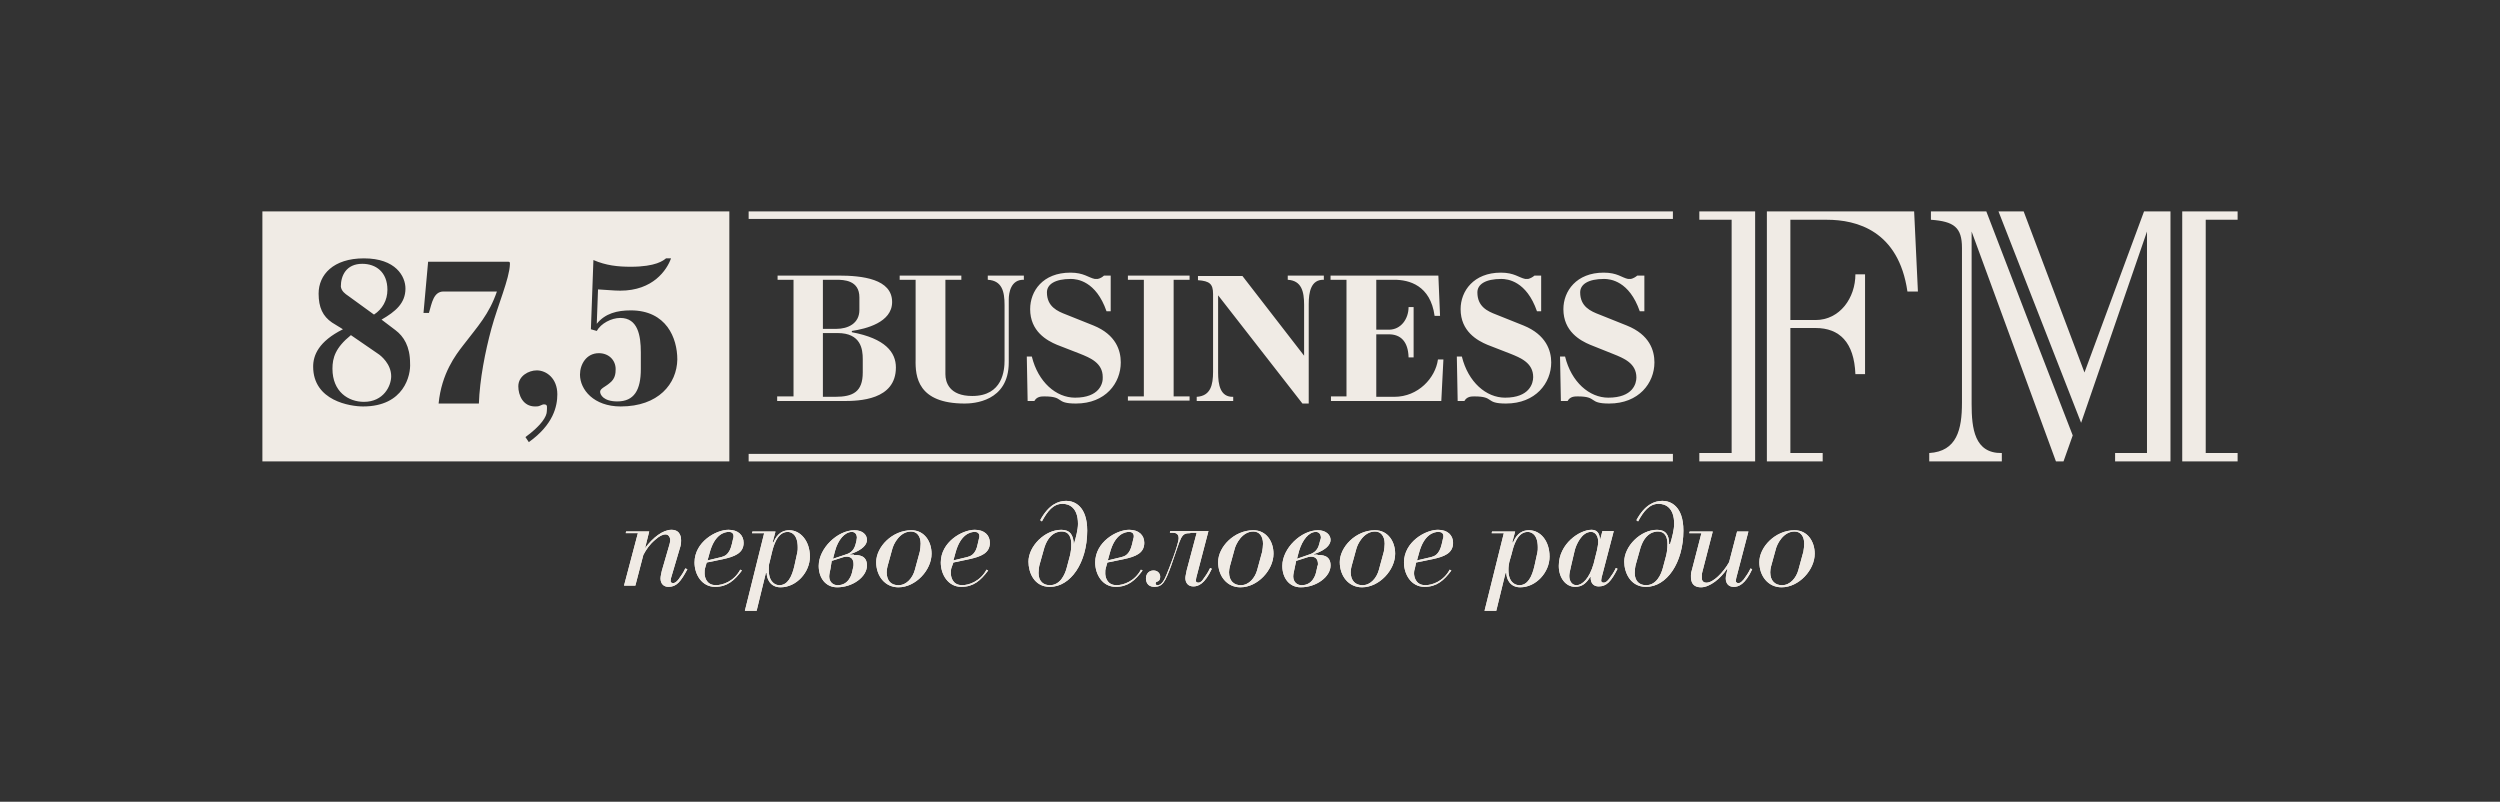 <svg width="343" height="110" viewBox="0 0 343 110" fill="none" xmlns="http://www.w3.org/2000/svg">
<rect x="0" y="0" width="343" height="110" fill="#333333" stroke="none"/>
<g clip-path="url(#clip0_641_5017)">
<path d="M88.495 75.22C89.589 73.724 90.97 72.688 92.122 72.688C93.446 72.688 93.446 73.896 93.446 74.126C93.446 74.645 93.388 74.875 93.273 75.22L92.064 79.307C92.064 79.365 92.007 79.595 92.007 79.71C92.007 79.883 92.122 79.998 92.352 79.998C92.64 79.998 92.87 79.768 93.1 79.48C93.446 79.019 93.791 78.501 94.021 77.983L94.309 78.098C93.388 79.825 92.812 80.516 91.719 80.516C91.028 80.516 90.625 80.055 90.625 79.365C90.625 79.077 90.74 78.616 90.798 78.329L91.834 74.76C91.891 74.587 91.891 74.529 91.949 74.242C91.949 74.184 91.949 74.069 91.949 73.954C91.891 73.666 91.719 73.321 91.316 73.321C90.913 73.321 90.452 73.551 89.877 74.069C89.071 74.76 88.668 75.393 88.265 76.141L87.171 80.343H85.617L87.517 73.148H85.847L85.905 72.918H89.071L88.495 75.22Z" fill="#F0EBE5"/>
<path d="M98.973 76.429C99.376 76.314 100.067 76.141 100.412 74.645L100.585 73.896C100.642 73.781 100.642 73.666 100.642 73.551C100.642 73.148 100.354 72.975 100.009 72.975C99.433 72.975 98.052 73.263 97.361 75.853L97.073 76.889L98.973 76.429ZM96.728 77.983C96.671 78.156 96.671 78.329 96.671 78.674C96.671 78.962 96.786 80.286 98.225 80.286C99.146 80.286 100.7 79.768 101.563 78.156L101.794 78.271C100.757 79.653 99.779 80.516 98.11 80.516C96.268 80.516 95.289 78.789 95.289 77.177C95.289 74.357 98.225 72.688 99.952 72.688C101.275 72.688 102.024 73.436 102.024 74.472C102.024 75.911 100.757 76.371 99.203 76.717L96.958 77.177L96.728 77.983Z" fill="#F0EBE5"/>
<path d="M105.592 77.125C105.477 77.47 105.477 77.7 105.477 78.218C105.477 79.945 106.456 80.291 106.916 80.291C108.068 80.291 108.643 79.139 108.989 77.643L109.391 75.801C109.449 75.57 109.449 75.34 109.449 75.11C109.449 73.21 108.471 72.98 108.068 72.98C106.629 72.98 106.11 74.937 105.88 75.916L105.592 77.125ZM106.11 74.419C106.686 73.038 107.55 72.75 108.298 72.75C109.794 72.75 111.118 74.189 111.118 76.376C111.118 78.506 109.276 80.578 107.089 80.578C105.65 80.578 105.189 79.37 105.189 78.621H105.074L103.808 83.802H102.196L104.844 73.153H103.175L103.232 72.923H106.398L105.995 74.419H106.11Z" fill="#F0EBE5"/>
<path d="M115.838 76.146C116.356 75.974 117.105 75.801 117.393 74.65L117.508 74.189C117.508 74.016 117.565 73.901 117.565 73.786C117.565 73.326 117.335 72.98 116.875 72.98C115.896 72.98 114.975 74.074 114.572 75.57L114.284 76.664L115.838 76.146ZM113.939 78.046C113.881 78.334 113.766 78.794 113.766 79.082C113.766 79.83 114.284 80.291 114.917 80.291C116.529 80.291 116.875 78.679 116.932 78.391L117.047 77.873C117.105 77.7 117.105 77.585 117.105 77.412C117.105 76.261 116.184 76.376 116.069 76.376C115.896 76.376 115.723 76.434 115.551 76.492L114.112 76.952L113.939 78.046ZM117.162 76.146C117.738 76.146 118.947 76.146 118.947 77.585C118.947 79.139 116.99 80.578 114.86 80.578C113.248 80.578 112.327 79.254 112.327 77.643C112.327 75.225 114.917 72.75 117.22 72.75C118.371 72.75 118.947 73.383 118.947 74.074C118.947 74.592 118.544 75.398 116.644 76.031V76.089H117.162V76.146Z" fill="#F0EBE5"/>
<path d="M121.767 77.7C121.709 77.873 121.652 78.276 121.652 78.506C121.652 79.715 122.285 80.291 123.264 80.291C124.415 80.291 125.221 79.254 125.509 78.218L126.199 75.686C126.257 75.455 126.314 74.822 126.314 74.592C126.314 73.556 125.796 72.923 124.991 72.923C123.436 72.923 122.573 74.65 122.4 75.398L121.767 77.7ZM125.048 72.75C126.832 72.75 127.811 74.304 127.811 75.973C127.811 78.218 125.624 80.578 123.264 80.578C121.422 80.578 120.213 79.024 120.213 77.125C120.213 75.052 122.4 72.75 125.048 72.75Z" fill="#F0EBE5"/>
<path d="M132.702 76.429C133.105 76.314 133.853 76.141 134.141 74.645L134.313 73.896C134.371 73.781 134.371 73.666 134.371 73.551C134.371 73.148 134.083 72.975 133.738 72.975C133.162 72.975 131.781 73.263 131.09 75.853L130.802 76.889L132.702 76.429ZM130.514 77.983C130.457 78.156 130.457 78.329 130.457 78.674C130.457 78.962 130.572 80.286 132.011 80.286C132.932 80.286 134.486 79.768 135.349 78.156L135.58 78.271C134.544 79.653 133.565 80.516 131.896 80.516C130.054 80.516 129.075 78.789 129.075 77.177C129.075 74.357 132.011 72.688 133.738 72.688C135.062 72.688 135.81 73.436 135.81 74.472C135.81 75.911 134.544 76.371 132.989 76.717L130.802 77.177L130.514 77.983Z" fill="#F0EBE5"/>
<path d="M142.661 77.353C142.545 77.698 142.488 78.274 142.488 78.619C142.488 79.828 143.236 80.289 144.042 80.289C145.481 80.289 146.114 78.792 146.345 77.929L146.805 76.202C146.92 75.684 146.978 75.281 146.978 74.648C146.978 73.842 146.747 72.921 145.654 72.921C145.251 72.921 143.812 73.036 143.179 75.511L142.661 77.353ZM147.323 74.705C147.611 73.784 147.899 72.633 147.899 71.885C147.899 69.582 146.632 69.122 145.769 69.122C144.503 69.122 143.697 70.158 142.948 71.539L142.718 71.367C143.869 69.237 145.193 68.719 146.287 68.719C147.381 68.719 149.165 69.409 149.165 72.806C149.165 77.238 146.863 80.519 144.042 80.519C141.855 80.519 141.106 78.504 141.106 77.065C141.106 74.935 143.351 72.691 145.596 72.691C146.805 72.691 147.266 73.381 147.323 74.648V74.705Z" fill="#F0EBE5"/>
<path d="M153.887 76.429C154.29 76.314 154.981 76.141 155.326 74.645L155.499 73.896C155.556 73.781 155.556 73.666 155.556 73.551C155.556 73.148 155.269 72.975 154.923 72.975C154.348 72.975 152.966 73.263 152.275 75.853L151.988 76.889L153.887 76.429ZM151.7 77.983C151.642 78.156 151.642 78.329 151.642 78.674C151.642 78.962 151.757 80.286 153.196 80.286C154.117 80.286 155.672 79.768 156.535 78.156L156.765 78.271C155.729 79.653 154.751 80.516 153.081 80.516C151.239 80.516 150.261 78.789 150.261 77.177C150.261 74.357 153.196 72.688 154.923 72.688C156.247 72.688 156.995 73.436 156.995 74.472C156.995 75.911 155.787 76.371 154.175 76.717L151.93 77.177L151.7 77.983Z" fill="#F0EBE5"/>
<path d="M163.325 73.147C161.944 73.147 162.116 73.608 160.677 77.637C159.871 79.824 159.526 80.515 158.375 80.515C157.396 80.515 157.224 79.767 157.224 79.364C157.224 78.731 157.627 78.27 158.26 78.27C158.835 78.27 159.181 78.673 159.181 79.134C159.181 79.537 159.008 79.709 158.835 79.767C158.72 79.824 158.548 79.824 158.548 80.055C158.548 80.17 158.605 80.285 158.835 80.285C159.411 80.285 159.814 79.421 160.044 78.846C160.39 78.04 161.713 74.644 161.713 73.838C161.713 73.147 161.195 73.09 160.85 73.09H160.505L160.562 72.859H165.8L164.131 79.249C164.131 79.306 164.073 79.537 164.073 79.652C164.073 79.939 164.361 79.939 164.419 79.939C164.707 79.939 164.937 79.709 165.11 79.421C165.225 79.249 165.685 78.673 166.031 77.925L166.261 78.04C165.282 80.17 164.361 80.457 163.728 80.457C163.037 80.457 162.634 79.997 162.634 79.306C162.634 79.019 162.75 78.673 162.807 78.27L164.189 73.09H163.325V73.147Z" fill="#F0EBE5"/>
<path d="M168.739 77.7C168.681 77.873 168.624 78.276 168.624 78.506C168.624 79.715 169.314 80.291 170.235 80.291C171.387 80.291 172.192 79.254 172.48 78.218L173.171 75.686C173.228 75.455 173.286 74.822 173.286 74.592C173.286 73.556 172.768 72.923 171.962 72.923C170.408 72.923 169.545 74.65 169.372 75.398L168.739 77.7ZM171.962 72.75C173.747 72.75 174.725 74.304 174.725 75.973C174.725 78.218 172.538 80.578 170.178 80.578C168.336 80.578 167.127 79.024 167.127 77.125C167.127 75.052 169.314 72.75 171.962 72.75Z" fill="#F0EBE5"/>
<path d="M179.445 76.146C179.905 75.974 180.711 75.801 180.999 74.65L181.114 74.189C181.172 74.016 181.229 73.901 181.229 73.786C181.229 73.326 180.999 72.98 180.539 72.98C179.56 72.98 178.697 74.074 178.236 75.57L177.948 76.664L179.445 76.146ZM177.603 78.046C177.545 78.334 177.43 78.794 177.43 79.082C177.43 79.83 177.948 80.291 178.581 80.291C180.193 80.291 180.539 78.679 180.596 78.391L180.711 77.873C180.711 77.7 180.826 77.585 180.826 77.412C180.826 76.261 179.905 76.376 179.79 76.376C179.618 76.376 179.445 76.434 179.272 76.492L177.833 76.952L177.603 78.046ZM180.769 76.146C181.344 76.146 182.553 76.146 182.553 77.585C182.553 79.139 180.596 80.578 178.466 80.578C176.855 80.578 175.934 79.254 175.934 77.643C175.934 75.225 178.524 72.75 180.826 72.75C181.92 72.75 182.553 73.383 182.553 74.074C182.553 74.592 182.15 75.398 180.251 76.031V76.089H180.769V76.146Z" fill="#F0EBE5"/>
<path d="M185.43 77.7C185.373 77.873 185.315 78.276 185.315 78.506C185.315 79.715 186.006 80.291 186.927 80.291C188.078 80.291 188.884 79.254 189.172 78.218L189.862 75.686C189.92 75.455 189.977 74.822 189.977 74.592C189.977 73.556 189.459 72.923 188.654 72.923C187.099 72.923 186.236 74.65 186.063 75.398L185.43 77.7ZM188.654 72.75C190.438 72.75 191.416 74.304 191.416 75.973C191.416 78.218 189.229 80.578 186.869 80.578C185.027 80.578 183.818 79.024 183.818 77.125C183.818 75.052 186.006 72.75 188.654 72.75Z" fill="#F0EBE5"/>
<path d="M196.367 76.429C196.769 76.314 197.46 76.141 197.806 74.645L197.978 73.896C198.036 73.781 198.036 73.666 198.036 73.551C198.036 73.148 197.748 72.975 197.345 72.975C196.769 72.975 195.388 73.263 194.697 75.853L194.409 76.889L196.367 76.429ZM194.122 77.983C194.064 78.156 194.006 78.329 194.006 78.674C194.006 78.962 194.122 80.286 195.561 80.286C196.482 80.286 198.036 79.768 198.899 78.156L199.129 78.271C198.093 79.653 197.115 80.516 195.446 80.516C193.604 80.516 192.625 78.789 192.625 77.177C192.625 74.357 195.561 72.688 197.287 72.688C198.611 72.688 199.36 73.436 199.36 74.472C199.36 75.911 198.151 76.371 196.539 76.717L194.294 77.177L194.122 77.983Z" fill="#F0EBE5"/>
<path d="M207.073 77.125C207.015 77.47 206.958 77.7 206.958 78.218C206.958 79.945 207.936 80.291 208.454 80.291C209.606 80.291 210.181 79.139 210.527 77.643L210.93 75.801C210.987 75.57 210.987 75.34 210.987 75.11C210.987 73.21 210.009 72.98 209.606 72.98C208.167 72.98 207.649 74.937 207.418 75.916L207.073 77.125ZM207.591 74.419C208.167 73.038 209.03 72.75 209.778 72.75C211.332 72.75 212.599 74.189 212.599 76.376C212.599 78.506 210.757 80.578 208.569 80.578C207.13 80.578 206.67 79.37 206.67 78.621H206.555L205.288 83.802H203.677L206.325 73.153H204.655L204.713 72.923H207.879L207.476 74.419H207.591Z" fill="#F0EBE5"/>
<path d="M219.104 75.508C219.162 75.163 219.277 74.702 219.277 74.357C219.277 73.551 218.874 72.975 218.298 72.975C216.975 72.975 216.226 74.817 216.054 75.508L215.593 77.465C215.42 78.271 215.305 78.674 215.305 79.019C215.305 79.768 215.708 80.286 216.284 80.286C217.09 80.286 218.068 79.365 218.644 77.35L219.104 75.508ZM219.565 73.954L219.853 72.86H221.407L219.738 79.249C219.738 79.307 219.68 79.537 219.68 79.653C219.68 79.825 219.795 79.94 220.025 79.94C220.313 79.94 220.543 79.71 220.774 79.422C221.119 78.962 221.464 78.444 221.695 77.926L221.925 78.041C221.061 79.768 220.428 80.458 219.335 80.458C218.644 80.458 218.241 79.998 218.241 79.307V79.134H218.183C217.665 79.998 217.09 80.516 216.111 80.516C214.845 80.516 213.866 79.307 213.866 77.638C213.866 74.587 216.744 72.688 218.356 72.688C219.104 72.688 219.45 73.148 219.507 73.954H219.565Z" fill="#F0EBE5"/>
<path d="M224.457 77.353C224.342 77.698 224.285 78.274 224.285 78.619C224.285 79.828 225.033 80.289 225.839 80.289C227.278 80.289 227.911 78.792 228.141 77.929L228.602 76.202C228.717 75.684 228.775 75.281 228.775 74.648C228.775 73.842 228.544 72.921 227.451 72.921C227.048 72.921 225.609 73.036 224.975 75.511L224.457 77.353ZM229.12 74.705C229.408 73.784 229.696 72.633 229.696 71.885C229.696 69.582 228.429 69.122 227.566 69.122C226.299 69.122 225.494 70.158 224.745 71.539L224.515 71.367C225.666 69.237 226.99 68.719 228.084 68.719C229.177 68.719 230.962 69.409 230.962 72.806C230.962 77.238 228.659 80.519 225.839 80.519C223.652 80.519 222.846 78.504 222.846 77.065C222.846 74.935 225.091 72.691 227.336 72.691C228.544 72.691 229.005 73.381 229.005 74.648H229.12V74.705Z" fill="#F0EBE5"/>
<path d="M238.213 79.311C238.213 79.369 238.156 79.599 238.156 79.714C238.156 79.944 238.386 80.002 238.501 80.002C238.847 80.002 239.019 79.714 239.25 79.484C239.595 79.023 239.94 78.505 240.171 77.987L240.401 78.102C239.422 80.232 238.501 80.52 237.868 80.52C237.177 80.52 236.774 80.059 236.774 79.369C236.774 78.966 236.89 78.678 236.947 78.333L237.005 78.045H236.947C236.084 79.369 234.587 80.578 233.378 80.578C231.882 80.578 231.997 79.254 231.997 78.966C231.997 78.678 232.054 78.39 232.17 78.045L233.436 73.152H231.767L231.824 72.922H234.99L233.551 78.505C233.493 78.678 233.493 78.793 233.493 78.966C233.493 79.081 233.493 79.254 233.493 79.369C233.493 79.484 233.551 79.944 234.127 79.944C235.048 79.944 236.429 78.563 237.235 77.124L238.329 72.922H239.883L238.213 79.311Z" fill="#F0EBE5"/>
<path d="M242.992 77.7C242.934 77.873 242.876 78.276 242.876 78.506C242.876 79.715 243.567 80.291 244.488 80.291C245.639 80.291 246.445 79.254 246.733 78.218L247.424 75.686C247.481 75.455 247.539 74.822 247.539 74.592C247.539 73.556 247.021 72.923 246.215 72.923C244.661 72.923 243.797 74.65 243.625 75.398L242.992 77.7ZM246.215 72.75C247.999 72.75 248.978 74.304 248.978 75.973C248.978 78.218 246.791 80.578 244.431 80.578C242.589 80.578 241.38 79.024 241.38 77.125C241.38 75.052 243.567 72.75 246.215 72.75Z" fill="#F0EBE5"/>
<path d="M88.495 75.22C89.589 73.724 90.97 72.688 92.122 72.688C93.446 72.688 93.446 73.896 93.446 74.126C93.446 74.645 93.388 74.875 93.273 75.22L92.064 79.307C92.064 79.365 92.007 79.595 92.007 79.71C92.007 79.883 92.122 79.998 92.352 79.998C92.64 79.998 92.87 79.768 93.1 79.48C93.446 79.019 93.791 78.501 94.021 77.983L94.309 78.098C93.388 79.825 92.812 80.516 91.719 80.516C91.028 80.516 90.625 80.055 90.625 79.365C90.625 79.077 90.74 78.616 90.798 78.329L91.834 74.76C91.891 74.587 91.891 74.529 91.949 74.242C91.949 74.184 91.949 74.069 91.949 73.954C91.891 73.666 91.719 73.321 91.316 73.321C90.913 73.321 90.452 73.551 89.877 74.069C89.071 74.76 88.668 75.393 88.265 76.141L87.171 80.343H85.617L87.517 73.148H85.847L85.905 72.918H89.071L88.495 75.22Z" fill="#F0EBE5"/>
<path d="M98.973 76.429C99.376 76.314 100.067 76.141 100.412 74.645L100.585 73.896C100.642 73.781 100.642 73.666 100.642 73.551C100.642 73.148 100.354 72.975 100.009 72.975C99.433 72.975 98.052 73.263 97.361 75.853L97.073 76.889L98.973 76.429ZM96.728 77.983C96.671 78.156 96.671 78.329 96.671 78.674C96.671 78.962 96.786 80.286 98.225 80.286C99.146 80.286 100.7 79.768 101.563 78.156L101.794 78.271C100.757 79.653 99.779 80.516 98.11 80.516C96.268 80.516 95.289 78.789 95.289 77.177C95.289 74.357 98.225 72.688 99.952 72.688C101.275 72.688 102.024 73.436 102.024 74.472C102.024 75.911 100.757 76.371 99.203 76.717L96.958 77.177L96.728 77.983Z" fill="#F0EBE5"/>
<path d="M105.592 77.125C105.477 77.47 105.477 77.7 105.477 78.218C105.477 79.945 106.456 80.291 106.916 80.291C108.068 80.291 108.643 79.139 108.989 77.643L109.391 75.801C109.449 75.57 109.449 75.34 109.449 75.11C109.449 73.21 108.471 72.98 108.068 72.98C106.629 72.98 106.11 74.937 105.88 75.916L105.592 77.125ZM106.11 74.419C106.686 73.038 107.55 72.75 108.298 72.75C109.794 72.75 111.118 74.189 111.118 76.376C111.118 78.506 109.276 80.578 107.089 80.578C105.65 80.578 105.189 79.37 105.189 78.621H105.074L103.808 83.802H102.196L104.844 73.153H103.175L103.232 72.923H106.398L105.995 74.419H106.11Z" fill="#F0EBE5"/>
<path d="M115.838 76.146C116.356 75.974 117.105 75.801 117.393 74.65L117.508 74.189C117.508 74.016 117.565 73.901 117.565 73.786C117.565 73.326 117.335 72.98 116.875 72.98C115.896 72.98 114.975 74.074 114.572 75.57L114.284 76.664L115.838 76.146ZM113.939 78.046C113.881 78.334 113.766 78.794 113.766 79.082C113.766 79.83 114.284 80.291 114.917 80.291C116.529 80.291 116.875 78.679 116.932 78.391L117.047 77.873C117.105 77.7 117.105 77.585 117.105 77.412C117.105 76.261 116.184 76.376 116.069 76.376C115.896 76.376 115.723 76.434 115.551 76.492L114.112 76.952L113.939 78.046ZM117.162 76.146C117.738 76.146 118.947 76.146 118.947 77.585C118.947 79.139 116.99 80.578 114.86 80.578C113.248 80.578 112.327 79.254 112.327 77.643C112.327 75.225 114.917 72.75 117.22 72.75C118.371 72.75 118.947 73.383 118.947 74.074C118.947 74.592 118.544 75.398 116.644 76.031V76.089H117.162V76.146Z" fill="#F0EBE5"/>
<path d="M121.767 77.7C121.709 77.873 121.652 78.276 121.652 78.506C121.652 79.715 122.285 80.291 123.264 80.291C124.415 80.291 125.221 79.254 125.509 78.218L126.199 75.686C126.257 75.455 126.314 74.822 126.314 74.592C126.314 73.556 125.796 72.923 124.991 72.923C123.436 72.923 122.573 74.65 122.4 75.398L121.767 77.7ZM125.048 72.75C126.832 72.75 127.811 74.304 127.811 75.973C127.811 78.218 125.624 80.578 123.264 80.578C121.422 80.578 120.213 79.024 120.213 77.125C120.213 75.052 122.4 72.75 125.048 72.75Z" fill="#F0EBE5"/>
<path d="M132.702 76.429C133.105 76.314 133.853 76.141 134.141 74.645L134.313 73.896C134.371 73.781 134.371 73.666 134.371 73.551C134.371 73.148 134.083 72.975 133.738 72.975C133.162 72.975 131.781 73.263 131.09 75.853L130.802 76.889L132.702 76.429ZM130.514 77.983C130.457 78.156 130.457 78.329 130.457 78.674C130.457 78.962 130.572 80.286 132.011 80.286C132.932 80.286 134.486 79.768 135.349 78.156L135.58 78.271C134.544 79.653 133.565 80.516 131.896 80.516C130.054 80.516 129.075 78.789 129.075 77.177C129.075 74.357 132.011 72.688 133.738 72.688C135.062 72.688 135.81 73.436 135.81 74.472C135.81 75.911 134.544 76.371 132.989 76.717L130.802 77.177L130.514 77.983Z" fill="#F0EBE5"/>
<path d="M142.661 77.353C142.545 77.698 142.488 78.274 142.488 78.619C142.488 79.828 143.236 80.289 144.042 80.289C145.481 80.289 146.114 78.792 146.345 77.929L146.805 76.202C146.92 75.684 146.978 75.281 146.978 74.648C146.978 73.842 146.747 72.921 145.654 72.921C145.251 72.921 143.812 73.036 143.179 75.511L142.661 77.353ZM147.323 74.705C147.611 73.784 147.899 72.633 147.899 71.885C147.899 69.582 146.632 69.122 145.769 69.122C144.503 69.122 143.697 70.158 142.948 71.539L142.718 71.367C143.869 69.237 145.193 68.719 146.287 68.719C147.381 68.719 149.165 69.409 149.165 72.806C149.165 77.238 146.863 80.519 144.042 80.519C141.855 80.519 141.106 78.504 141.106 77.065C141.106 74.935 143.351 72.691 145.596 72.691C146.805 72.691 147.266 73.381 147.323 74.648V74.705Z" fill="#F0EBE5"/>
<path d="M153.887 76.429C154.29 76.314 154.981 76.141 155.326 74.645L155.499 73.896C155.556 73.781 155.556 73.666 155.556 73.551C155.556 73.148 155.269 72.975 154.923 72.975C154.348 72.975 152.966 73.263 152.275 75.853L151.988 76.889L153.887 76.429ZM151.7 77.983C151.642 78.156 151.642 78.329 151.642 78.674C151.642 78.962 151.757 80.286 153.196 80.286C154.117 80.286 155.672 79.768 156.535 78.156L156.765 78.271C155.729 79.653 154.751 80.516 153.081 80.516C151.239 80.516 150.261 78.789 150.261 77.177C150.261 74.357 153.196 72.688 154.923 72.688C156.247 72.688 156.995 73.436 156.995 74.472C156.995 75.911 155.787 76.371 154.175 76.717L151.93 77.177L151.7 77.983Z" fill="#F0EBE5"/>
<path d="M163.325 73.147C161.944 73.147 162.116 73.608 160.677 77.637C159.871 79.824 159.526 80.515 158.375 80.515C157.396 80.515 157.224 79.767 157.224 79.364C157.224 78.731 157.627 78.27 158.26 78.27C158.835 78.27 159.181 78.673 159.181 79.134C159.181 79.537 159.008 79.709 158.835 79.767C158.72 79.824 158.548 79.824 158.548 80.055C158.548 80.17 158.605 80.285 158.835 80.285C159.411 80.285 159.814 79.421 160.044 78.846C160.39 78.04 161.713 74.644 161.713 73.838C161.713 73.147 161.195 73.09 160.85 73.09H160.505L160.562 72.859H165.8L164.131 79.249C164.131 79.306 164.073 79.537 164.073 79.652C164.073 79.939 164.361 79.939 164.419 79.939C164.707 79.939 164.937 79.709 165.11 79.421C165.225 79.249 165.685 78.673 166.031 77.925L166.261 78.04C165.282 80.17 164.361 80.457 163.728 80.457C163.037 80.457 162.634 79.997 162.634 79.306C162.634 79.019 162.75 78.673 162.807 78.27L164.189 73.09H163.325V73.147Z" fill="#F0EBE5"/>
<path d="M168.739 77.7C168.681 77.873 168.624 78.276 168.624 78.506C168.624 79.715 169.314 80.291 170.235 80.291C171.387 80.291 172.192 79.254 172.48 78.218L173.171 75.686C173.228 75.455 173.286 74.822 173.286 74.592C173.286 73.556 172.768 72.923 171.962 72.923C170.408 72.923 169.545 74.65 169.372 75.398L168.739 77.7ZM171.962 72.75C173.747 72.75 174.725 74.304 174.725 75.973C174.725 78.218 172.538 80.578 170.178 80.578C168.336 80.578 167.127 79.024 167.127 77.125C167.127 75.052 169.314 72.75 171.962 72.75Z" fill="#F0EBE5"/>
<path d="M179.445 76.146C179.905 75.974 180.711 75.801 180.999 74.65L181.114 74.189C181.172 74.016 181.229 73.901 181.229 73.786C181.229 73.326 180.999 72.98 180.539 72.98C179.56 72.98 178.697 74.074 178.236 75.57L177.948 76.664L179.445 76.146ZM177.603 78.046C177.545 78.334 177.43 78.794 177.43 79.082C177.43 79.83 177.948 80.291 178.581 80.291C180.193 80.291 180.539 78.679 180.596 78.391L180.711 77.873C180.711 77.7 180.826 77.585 180.826 77.412C180.826 76.261 179.905 76.376 179.79 76.376C179.618 76.376 179.445 76.434 179.272 76.492L177.833 76.952L177.603 78.046ZM180.769 76.146C181.344 76.146 182.553 76.146 182.553 77.585C182.553 79.139 180.596 80.578 178.466 80.578C176.855 80.578 175.934 79.254 175.934 77.643C175.934 75.225 178.524 72.75 180.826 72.75C181.92 72.75 182.553 73.383 182.553 74.074C182.553 74.592 182.15 75.398 180.251 76.031V76.089H180.769V76.146Z" fill="#F0EBE5"/>
<path d="M185.43 77.7C185.373 77.873 185.315 78.276 185.315 78.506C185.315 79.715 186.006 80.291 186.927 80.291C188.078 80.291 188.884 79.254 189.172 78.218L189.862 75.686C189.92 75.455 189.977 74.822 189.977 74.592C189.977 73.556 189.459 72.923 188.654 72.923C187.099 72.923 186.236 74.65 186.063 75.398L185.43 77.7ZM188.654 72.75C190.438 72.75 191.416 74.304 191.416 75.973C191.416 78.218 189.229 80.578 186.869 80.578C185.027 80.578 183.818 79.024 183.818 77.125C183.818 75.052 186.006 72.75 188.654 72.75Z" fill="#F0EBE5"/>
<path d="M196.367 76.429C196.769 76.314 197.46 76.141 197.806 74.645L197.978 73.896C198.036 73.781 198.036 73.666 198.036 73.551C198.036 73.148 197.748 72.975 197.345 72.975C196.769 72.975 195.388 73.263 194.697 75.853L194.409 76.889L196.367 76.429ZM194.122 77.983C194.064 78.156 194.006 78.329 194.006 78.674C194.006 78.962 194.122 80.286 195.561 80.286C196.482 80.286 198.036 79.768 198.899 78.156L199.129 78.271C198.093 79.653 197.115 80.516 195.446 80.516C193.604 80.516 192.625 78.789 192.625 77.177C192.625 74.357 195.561 72.688 197.287 72.688C198.611 72.688 199.36 73.436 199.36 74.472C199.36 75.911 198.151 76.371 196.539 76.717L194.294 77.177L194.122 77.983Z" fill="#F0EBE5"/>
<path d="M207.073 77.125C207.015 77.47 206.958 77.7 206.958 78.218C206.958 79.945 207.936 80.291 208.454 80.291C209.606 80.291 210.181 79.139 210.527 77.643L210.93 75.801C210.987 75.57 210.987 75.34 210.987 75.11C210.987 73.21 210.009 72.98 209.606 72.98C208.167 72.98 207.649 74.937 207.418 75.916L207.073 77.125ZM207.591 74.419C208.167 73.038 209.03 72.75 209.778 72.75C211.332 72.75 212.599 74.189 212.599 76.376C212.599 78.506 210.757 80.578 208.569 80.578C207.13 80.578 206.67 79.37 206.67 78.621H206.555L205.288 83.802H203.677L206.325 73.153H204.655L204.713 72.923H207.879L207.476 74.419H207.591Z" fill="#F0EBE5"/>
<path d="M219.104 75.508C219.162 75.163 219.277 74.702 219.277 74.357C219.277 73.551 218.874 72.975 218.298 72.975C216.975 72.975 216.226 74.817 216.054 75.508L215.593 77.465C215.42 78.271 215.305 78.674 215.305 79.019C215.305 79.768 215.708 80.286 216.284 80.286C217.09 80.286 218.068 79.365 218.644 77.35L219.104 75.508ZM219.565 73.954L219.853 72.86H221.407L219.738 79.249C219.738 79.307 219.68 79.537 219.68 79.653C219.68 79.825 219.795 79.94 220.025 79.94C220.313 79.94 220.543 79.71 220.774 79.422C221.119 78.962 221.464 78.444 221.695 77.926L221.925 78.041C221.061 79.768 220.428 80.458 219.335 80.458C218.644 80.458 218.241 79.998 218.241 79.307V79.134H218.183C217.665 79.998 217.09 80.516 216.111 80.516C214.845 80.516 213.866 79.307 213.866 77.638C213.866 74.587 216.744 72.688 218.356 72.688C219.104 72.688 219.45 73.148 219.507 73.954H219.565Z" fill="#F0EBE5"/>
<path d="M224.457 77.353C224.342 77.698 224.285 78.274 224.285 78.619C224.285 79.828 225.033 80.289 225.839 80.289C227.278 80.289 227.911 78.792 228.141 77.929L228.602 76.202C228.717 75.684 228.775 75.281 228.775 74.648C228.775 73.842 228.544 72.921 227.451 72.921C227.048 72.921 225.609 73.036 224.975 75.511L224.457 77.353ZM229.12 74.705C229.408 73.784 229.696 72.633 229.696 71.885C229.696 69.582 228.429 69.122 227.566 69.122C226.299 69.122 225.494 70.158 224.745 71.539L224.515 71.367C225.666 69.237 226.99 68.719 228.084 68.719C229.177 68.719 230.962 69.409 230.962 72.806C230.962 77.238 228.659 80.519 225.839 80.519C223.652 80.519 222.846 78.504 222.846 77.065C222.846 74.935 225.091 72.691 227.336 72.691C228.544 72.691 229.005 73.381 229.005 74.648H229.12V74.705Z" fill="#F0EBE5"/>
<path d="M238.213 79.311C238.213 79.369 238.156 79.599 238.156 79.714C238.156 79.944 238.386 80.002 238.501 80.002C238.847 80.002 239.019 79.714 239.25 79.484C239.595 79.023 239.94 78.505 240.171 77.987L240.401 78.102C239.422 80.232 238.501 80.52 237.868 80.52C237.177 80.52 236.774 80.059 236.774 79.369C236.774 78.966 236.89 78.678 236.947 78.333L237.005 78.045H236.947C236.084 79.369 234.587 80.578 233.378 80.578C231.882 80.578 231.997 79.254 231.997 78.966C231.997 78.678 232.054 78.39 232.17 78.045L233.436 73.152H231.767L231.824 72.922H234.99L233.551 78.505C233.493 78.678 233.493 78.793 233.493 78.966C233.493 79.081 233.493 79.254 233.493 79.369C233.493 79.484 233.551 79.944 234.127 79.944C235.048 79.944 236.429 78.563 237.235 77.124L238.329 72.922H239.883L238.213 79.311Z" fill="#F0EBE5"/>
<path d="M242.992 77.7C242.934 77.873 242.876 78.276 242.876 78.506C242.876 79.715 243.567 80.291 244.488 80.291C245.639 80.291 246.445 79.254 246.733 78.218L247.424 75.686C247.481 75.455 247.539 74.822 247.539 74.592C247.539 73.556 247.021 72.923 246.215 72.923C244.661 72.923 243.797 74.65 243.625 75.398L242.992 77.7ZM246.215 72.75C247.999 72.75 248.978 74.304 248.978 75.973C248.978 78.218 246.791 80.578 244.431 80.578C242.589 80.578 241.38 79.024 241.38 77.125C241.38 75.052 243.567 72.75 246.215 72.75Z" fill="#F0EBE5"/>
<path d="M229.522 62.273H102.714V63.309H229.522V62.273Z" fill="#F0EBE5"/>
<path d="M264.922 29V30.151C268.088 30.381 269.182 31.187 269.182 34.008V55.248C269.182 58.932 268.491 61.925 264.692 62.156V63.307H274.65V62.156C270.909 62.213 270.506 58.817 270.506 55.421V31.763L282.076 63.307H283.112L284.378 59.738C281.097 51.334 274.765 34.871 272.521 29L264.922 29ZM307 30.151V29H299.402V63.307H307V62.156H302.625V30.151H307ZM285.99 51.104L277.644 29H274.19L285.529 58.011L294.567 31.763V62.156H290.192V63.307H297.79V29H294.164L285.99 51.104ZM233.148 30.151H237.581V62.156H233.148V63.307H240.804V29H233.148V30.151ZM242.416 29V63.307H250.072V62.156H245.639V45.002H249.093C252.374 45.002 254.389 46.959 254.561 51.334H255.885V37.634H254.561C254.561 40.858 252.432 43.908 249.093 43.908H245.639V30.151H250.647C254.734 30.151 260.49 31.648 261.699 39.994H263.138L262.62 29H242.416Z" fill="#F0EBE5"/>
<path d="M229.522 29H102.714V30.036H229.522V29Z" fill="#F0EBE5"/>
<path d="M178.694 55.365H179.557V41.723C179.557 40.112 179.845 38.327 181.63 38.385V37.809H176.679V38.385C178.579 38.5 178.924 39.996 178.924 41.839V48.803L170.463 37.867H164.361V38.442C165.973 38.557 166.433 38.96 166.433 40.342V50.991C166.433 52.833 166.088 54.329 164.189 54.444V55.02H169.196V54.444C167.412 54.502 167.124 52.775 167.124 51.106V40.515L178.694 55.365ZM220.656 54.56C218.066 54.56 215.591 52.43 214.728 48.919H214.037L214.152 55.02H215.073C215.418 54.387 216.052 54.387 216.454 54.387C219.275 54.387 217.836 55.365 220.772 55.365C224.858 55.365 226.988 52.545 226.988 49.724C226.988 48.113 226.355 45.925 223.189 44.659L219.448 43.162C218.239 42.702 216.8 42.069 216.8 40.112C216.8 39.018 217.894 38.27 220.081 38.27C220.944 38.27 223.535 38.557 224.974 42.702H225.607V37.809H224.628C224.456 37.982 224.053 38.212 223.765 38.27C223.65 38.27 223.477 38.27 223.362 38.27C222.498 38.097 221.923 37.406 220.023 37.406C216.282 37.406 214.497 39.939 214.497 42.414C214.497 45.465 216.8 46.731 218.181 47.307L221.347 48.573C222.786 49.149 224.513 49.84 224.513 51.797C224.513 52.602 224.053 54.56 220.656 54.56ZM182.608 54.444V55.02H197.747L198.035 49.322H197.286C196.941 51.854 194.581 54.444 191.3 54.444H188.825V45.868H190.552C192.163 45.868 193.2 46.846 193.257 49.034H193.948V42.126H193.257C193.257 43.738 192.221 45.235 190.552 45.235H188.825V38.385H191.3C193.315 38.385 196.25 39.133 196.826 43.335H197.574L197.344 37.809H182.551V38.385H184.738V54.387H182.608V54.444ZM206.496 54.56C203.906 54.56 201.431 52.43 200.567 48.919H199.877L199.992 55.02H200.913C201.258 54.387 201.891 54.387 202.294 54.387C205.115 54.387 203.676 55.365 206.611 55.365C210.698 55.365 212.828 52.545 212.828 49.724C212.828 48.113 212.137 45.925 209.029 44.659L205.288 43.162C204.079 42.702 202.697 42.069 202.697 40.112C202.697 39.018 203.791 38.27 205.978 38.27C206.842 38.27 209.432 38.557 210.871 42.702H211.447V37.809H210.526C210.353 37.982 209.95 38.212 209.662 38.27C209.547 38.27 209.374 38.27 209.259 38.27C208.396 38.097 207.763 37.406 205.921 37.406C202.179 37.406 200.395 39.939 200.395 42.414C200.395 45.465 202.697 46.731 204.079 47.307L207.187 48.516C208.626 49.091 210.353 49.782 210.353 51.739C210.353 52.602 209.835 54.56 206.496 54.56ZM106.627 54.444V55.02H115.722C117.851 55.02 122.917 54.905 122.917 50.415C122.917 48.343 121.478 46.443 116.873 45.58V45.407C118.772 45.12 122.399 44.256 122.399 41.436C122.399 38.27 118.312 37.809 115.031 37.809H106.685V38.385H108.872V54.387H106.627V54.444ZM112.901 38.385H114.743C115.779 38.385 117.909 38.442 117.909 40.802V42.529C117.909 44.371 116.355 45.12 114.743 45.12H112.901V38.385ZM112.901 45.695H114.916C118.139 45.695 118.37 47.94 118.37 49.264V51.106C118.37 53.754 117.046 54.444 114.57 54.444H112.901V45.695ZM163.21 38.385V37.809H154.748V38.385H156.936V54.387H154.748V54.962H163.21V54.387H161.023V38.385H163.21ZM147.496 54.56C144.905 54.56 142.43 52.43 141.567 48.919H140.876L140.991 55.02H141.912C142.258 54.387 142.891 54.387 143.294 54.387C146.114 54.387 144.675 55.365 147.611 55.365C151.698 55.365 153.77 52.545 153.77 49.724C153.77 48.113 153.137 45.925 150.028 44.659L146.287 43.162C145.078 42.702 143.639 42.069 143.639 40.112C143.639 39.018 144.733 38.27 146.92 38.27C147.783 38.27 150.374 38.557 151.813 42.702H152.388V37.809H151.467C151.295 37.982 150.949 38.212 150.604 38.27C150.489 38.27 150.316 38.27 150.201 38.27C149.338 38.097 148.704 37.406 146.863 37.406C143.063 37.406 141.337 39.939 141.337 42.414C141.337 45.465 143.639 46.731 145.021 47.307L148.129 48.516C149.568 49.091 151.295 49.782 151.295 51.739C151.352 52.602 150.834 54.56 147.496 54.56ZM132.357 55.365C133.508 55.365 138.401 55.135 138.401 49.724V41.09C138.401 40.169 138.689 38.327 140.473 38.385V37.809H135.523V38.385C137.48 38.5 137.825 39.996 137.825 41.839V49.437C137.825 50.761 137.595 54.329 133.393 54.329C130.227 54.329 129.709 52.43 129.709 51.336V38.385H131.897V37.809H123.435V38.385H125.622V49.322C125.565 51.681 125.91 55.365 132.357 55.365Z" fill="#F0EBE5"/>
<path d="M85.158 55.766C81.474 55.766 79.574 53.464 79.574 51.392C79.574 50.01 80.438 48.456 82.164 48.456C83.546 48.456 84.467 49.434 84.467 50.643C84.467 51.219 84.409 51.967 83.661 52.543C83.085 53.061 82.337 53.291 82.337 53.752C82.337 54.154 82.798 55.075 84.697 55.075C87 55.075 87.921 53.521 87.921 50.643V48.341C87.921 46.038 87.518 43.621 85.1 43.621C83.891 43.621 82.452 44.369 81.877 45.405L81.071 45.175L81.416 35.677C83.143 36.425 84.755 36.598 86.539 36.598C89.993 36.598 91.029 35.735 91.374 35.447H92.065C91.489 37.059 89.59 39.879 85.1 39.879C84.179 39.879 83.258 39.764 82.049 39.706L81.877 44.426C83.028 42.987 84.697 42.584 86.539 42.584C91.432 42.584 92.928 46.384 92.928 49.319C92.871 52.658 90.338 55.766 85.158 55.766ZM72.552 60.659L72.091 59.968C74.278 58.356 75.027 57.148 75.027 56.399C75.027 55.881 75.199 55.478 74.624 55.478C74.451 55.478 74.278 55.593 74.106 55.651C73.876 55.766 73.645 55.766 73.415 55.766C71.746 55.766 71.113 54.212 71.113 53.003C71.113 51.564 72.552 50.816 73.645 50.816C74.969 50.816 76.466 51.91 76.466 54.097C76.466 55.709 75.948 58.241 72.552 60.659ZM67.429 45.06C66.565 48.226 65.817 52.082 65.702 55.363H60.176C60.579 51.219 62.536 48.686 63.514 47.42C65.587 44.714 67.083 43.16 68.177 39.994H60.867C59.485 39.994 59.255 41.548 58.852 42.93H58.104L58.737 35.907H69.674C69.961 35.907 69.961 35.965 69.961 36.253C69.904 38.21 68.292 41.894 67.429 45.06ZM49.815 55.766C48.088 55.766 42.965 55.018 42.965 50.298C42.965 48.744 43.713 46.844 47.052 45.175L45.555 44.254C44.289 43.39 43.713 42.182 43.713 40.282C43.713 37.692 45.728 35.447 49.93 35.447C54.305 35.447 55.629 37.922 55.629 39.591C55.629 41.606 54.247 42.757 52.347 43.851L54.247 45.29C55.398 46.153 56.262 47.535 56.262 49.837C56.377 51.449 55.456 55.766 49.815 55.766ZM36 63.307H100.066V29H36V63.307ZM51.829 48.513L48.145 45.981C46.016 47.708 45.613 49.089 45.613 50.586C45.613 53.752 47.8 55.133 49.93 55.133C52.635 55.133 53.671 52.946 53.671 51.622C53.671 49.952 52.29 48.801 51.829 48.513ZM47.743 40.57L51.311 43.16C52.463 42.412 53.153 41.203 53.153 39.764C53.153 37.289 51.542 36.195 49.7 36.195C47.512 36.195 46.764 37.807 46.764 39.303C46.822 39.937 47.397 40.34 47.743 40.57Z" fill="#F0EBE5"/>
</g>
<defs>
<clipPath id="clip0_641_5017">
<rect width="271" height="54.799" fill="white" transform="translate(36 29)"/>
</clipPath>
</defs>
</svg>
